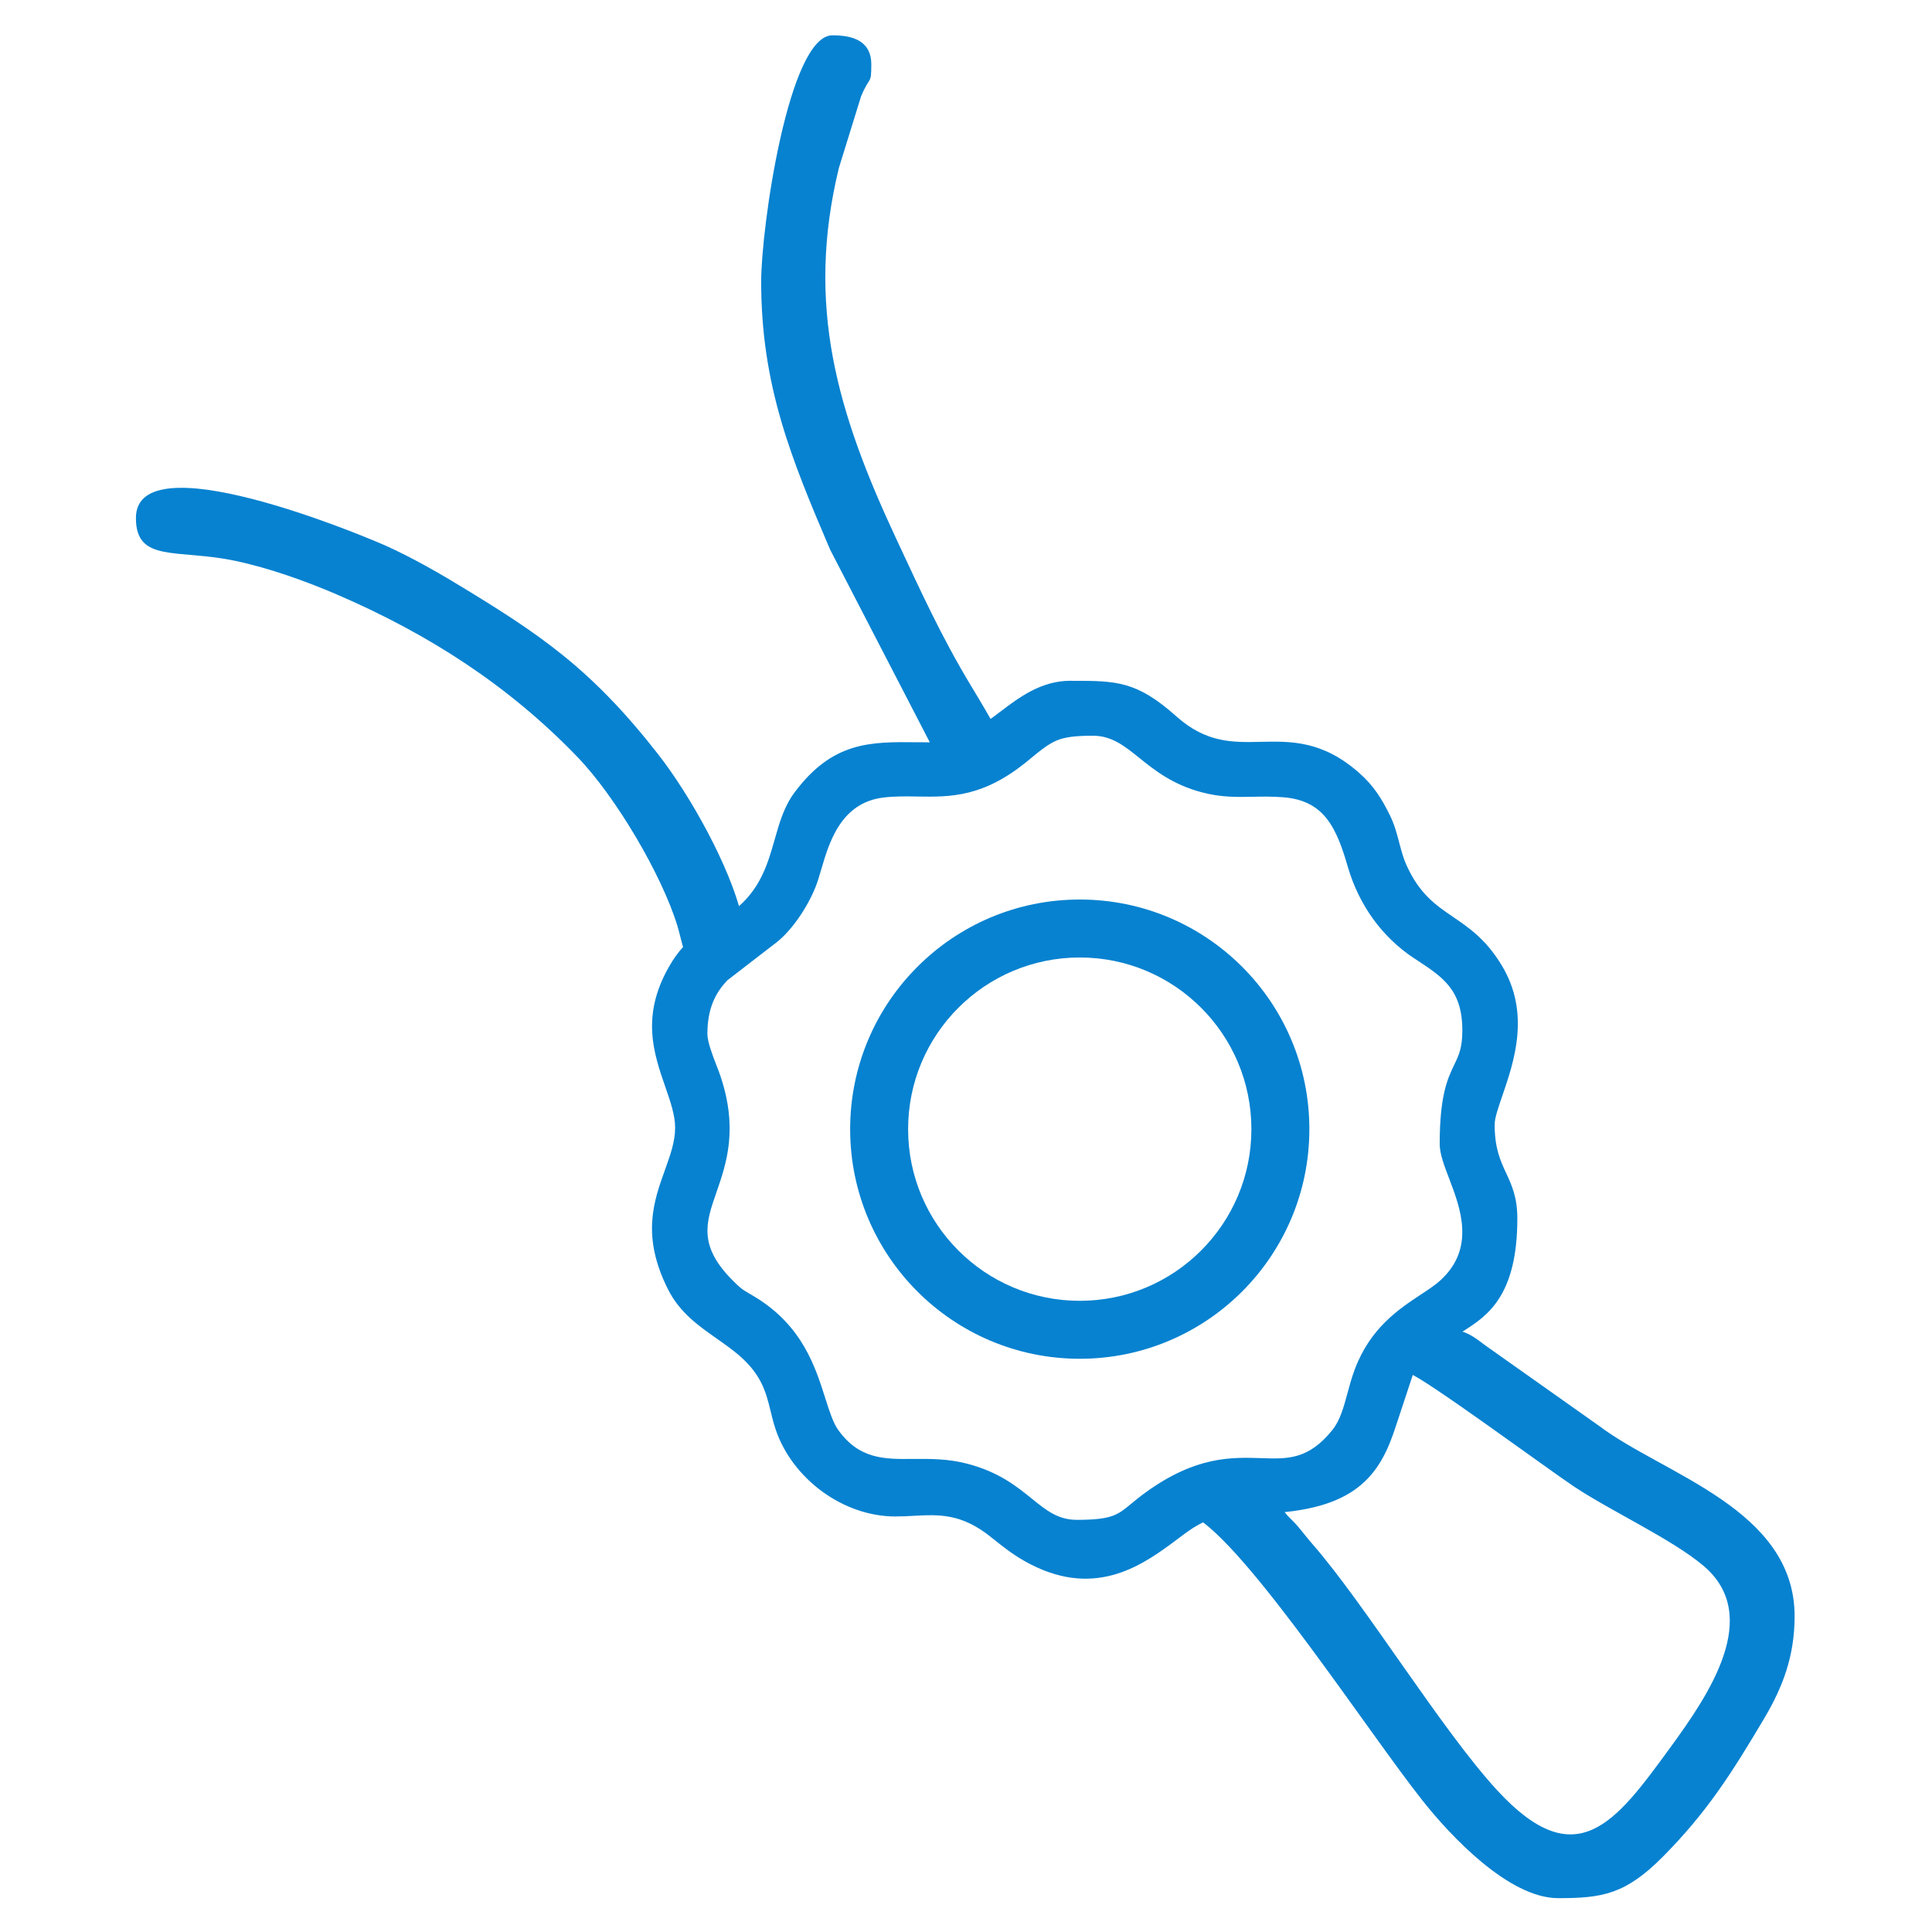 <svg width="54" height="54" viewBox="0 0 54 54" fill="none" xmlns="http://www.w3.org/2000/svg">
<path fill-rule="evenodd" clip-rule="evenodd" d="M35.853 42.188C37.238 42.157 38.482 41.164 38.913 39.814L39.385 38.385C39.776 38.489 43.312 41.097 44.002 41.555C45.03 42.237 46.711 43.011 47.599 43.752C49.279 45.156 47.761 47.369 46.681 48.85C45.152 50.949 44.057 52.436 41.851 50.044C40.291 48.352 38.161 44.849 36.688 43.163C36.517 42.967 36.445 42.863 36.279 42.667C36.101 42.457 36.004 42.412 35.853 42.188ZM19.645 28.967C19.645 28.19 19.897 27.673 20.298 27.266L21.678 26.202C22.076 25.89 22.483 25.276 22.687 24.766C22.974 24.047 23.138 22.289 24.814 22.094C26.082 21.946 27.122 22.439 28.721 21.111C29.425 20.527 29.64 20.365 30.692 20.365C31.892 20.365 32.224 21.541 33.808 21.958C34.608 22.168 35.167 22.02 36.033 22.087C37.381 22.19 37.762 23.157 38.07 24.215C38.366 25.229 38.963 26.067 39.818 26.632C40.658 27.188 41.286 27.557 41.286 28.877C41.286 30.144 40.653 29.762 40.653 32.046C40.653 32.854 42.135 34.635 40.587 36.055C40.013 36.581 38.816 36.967 38.262 38.439C38.02 39.082 37.977 39.733 37.591 40.212C36.075 42.096 34.97 40.088 32.321 42.005C31.535 42.574 31.601 42.822 30.239 42.822C29.021 42.822 28.793 41.681 27.109 41.243C25.634 40.858 24.379 41.624 23.354 40.199C22.819 39.454 22.903 37.65 21.112 36.555C20.741 36.328 20.748 36.367 20.435 36.055C18.39 34.011 21.045 33.254 20.02 30.222C19.908 29.889 19.645 29.33 19.645 28.967ZM21.275 7.869C21.275 10.78 22.112 12.809 23.201 15.36L26.165 21.09C24.753 21.09 23.652 20.927 22.567 22.382C21.888 23.292 21.754 25.344 20.732 25.617C20.412 24.244 19.304 22.244 18.391 21.076C16.514 18.676 15.09 17.725 12.746 16.307C12.064 15.894 11.22 15.425 10.487 15.126C10.174 14.998 3.799 12.306 3.799 14.479C3.799 15.741 4.959 15.333 6.584 15.678C7.536 15.879 8.573 16.252 9.439 16.626C12.005 17.735 14.224 19.169 16.138 21.156C17.209 22.267 18.494 24.444 18.933 25.876C19.001 26.099 19.044 26.328 19.129 26.597C19.259 27.008 19.307 26.822 19.08 27.216C17.986 29.118 19.283 30.387 19.283 31.593C19.283 32.879 18.003 33.897 19.054 35.987C19.656 37.183 21.061 37.372 21.671 38.622C21.898 39.087 21.925 39.48 22.077 39.937C22.489 41.177 23.795 42.188 25.168 42.188C26.104 42.188 26.888 41.929 27.989 42.808C28.351 43.096 28.635 43.329 29.059 43.549C31.244 44.681 32.648 42.91 33.499 42.459C35.048 43.497 38.241 48.406 39.759 50.325C40.524 51.294 42.166 53.054 43.55 53.054C44.784 53.054 45.429 52.949 46.472 51.901C47.7 50.665 48.397 49.569 49.307 48.035C49.827 47.16 50.16 46.289 50.16 45.176C50.16 42.178 46.501 41.216 44.702 39.859L41.52 37.608C41.293 37.441 41.1 37.279 40.834 37.207C41.242 36.598 42.282 36.443 42.282 34.129C42.282 32.999 41.648 32.878 41.648 31.503C41.648 30.732 42.928 28.915 41.885 27.191C41.003 25.733 39.943 26.003 39.203 24.35C39.005 23.907 38.97 23.427 38.754 22.988C38.534 22.54 38.328 22.208 37.959 21.881C36.068 20.206 34.682 21.936 32.844 20.296C31.79 19.354 31.249 19.369 30.058 19.369C29.131 19.369 28.447 20.079 27.885 20.456C27.664 20.038 27.402 19.602 27.155 19.193C26.305 17.786 25.747 16.549 25.047 15.053C23.399 11.524 22.515 8.54 23.446 4.698L24.067 2.693C24.312 2.102 24.353 2.387 24.353 1.802C24.353 1.108 23.78 0.987 23.267 0.987C22.045 0.987 21.275 6.349 21.275 7.869Z" fill="#0782D0"/>
<path fill-rule="evenodd" clip-rule="evenodd" d="M26.022 21.018C24.61 21.018 23.509 20.856 22.424 22.31C21.745 23.221 22.004 24.648 20.66 25.671C20.367 25.883 20.086 26.022 19.686 26.296C19.364 26.549 19.165 26.75 18.938 27.145C17.843 29.047 19.14 30.316 19.14 31.522C19.14 32.807 17.86 33.826 18.912 35.916C19.513 37.112 20.918 37.301 21.528 38.551C21.755 39.016 21.782 39.409 21.934 39.865C22.346 41.106 23.652 42.116 25.026 42.116C25.961 42.116 26.745 41.858 27.846 42.736C28.208 43.025 28.492 43.258 28.916 43.477C31.101 44.609 32.505 42.838 33.356 42.388C33.977 42.041 34.535 42.084 35.249 42.039C37.742 41.954 38.339 41.093 38.77 39.743L39.242 38.313C39.535 37.837 40.077 37.504 40.53 37.127C41.126 36.705 42.139 36.371 42.139 34.057C42.139 32.927 41.506 32.807 41.506 31.431C41.506 30.66 42.785 28.843 41.742 27.12C40.86 25.661 39.8 25.932 39.06 24.279C38.862 23.836 38.827 23.356 38.611 22.916C38.391 22.469 38.185 22.136 37.816 21.81C35.925 20.135 34.539 21.865 32.701 20.224C31.647 19.283 31.106 19.298 29.915 19.298C28.988 19.298 28.304 20.008 27.742 20.384C27.209 20.761 26.438 20.971 26.022 21.018ZM19.502 28.896C19.502 28.118 19.754 27.602 20.155 27.195L21.535 26.13C21.933 25.818 22.34 25.205 22.544 24.694C22.832 23.975 22.995 22.218 24.672 22.022C25.939 21.875 26.979 22.368 28.578 21.04C29.282 20.455 29.497 20.294 30.549 20.294C31.749 20.294 32.081 21.47 33.665 21.886C34.465 22.096 35.024 21.949 35.891 22.015C37.238 22.119 37.619 23.086 37.928 24.143C38.223 25.157 38.82 25.996 39.675 26.561C40.516 27.116 41.144 27.485 41.144 28.805C41.144 30.072 40.51 29.691 40.51 31.975C40.51 32.783 41.992 34.563 40.444 35.984C39.87 36.51 38.674 36.895 38.119 38.367C37.877 39.011 37.834 39.661 37.448 40.141C35.932 42.024 34.827 40.016 32.178 41.934C31.392 42.502 31.458 42.75 30.096 42.75C28.878 42.75 28.65 41.61 26.967 41.171C25.491 40.787 24.236 41.553 23.211 40.128C22.676 39.383 22.76 37.579 20.97 36.483C20.598 36.256 20.605 36.295 20.292 35.983C18.247 33.939 20.902 33.182 19.877 30.151C19.765 29.818 19.502 29.259 19.502 28.896Z" fill="#0782D0"/>
<path d="M26.022 21.288L25.634 21.284C24.48 21.272 23.543 21.262 22.64 22.472C22.407 22.784 22.291 23.191 22.169 23.62C21.953 24.38 21.718 25.203 20.823 25.885L20.817 25.889C20.655 26.006 20.505 26.097 20.341 26.197C20.191 26.288 20.028 26.387 19.838 26.518C19.697 26.63 19.582 26.731 19.476 26.848C19.369 26.967 19.273 27.101 19.171 27.279C18.496 28.45 18.819 29.382 19.105 30.207C19.262 30.66 19.41 31.084 19.41 31.522C19.41 31.998 19.257 32.423 19.096 32.869C18.815 33.652 18.506 34.51 19.152 35.794C19.418 36.323 19.882 36.649 20.349 36.977C20.888 37.355 21.431 37.736 21.771 38.433C21.924 38.747 21.992 39.025 22.06 39.309C22.098 39.465 22.137 39.623 22.189 39.781C22.381 40.357 22.785 40.88 23.303 41.258C23.803 41.621 24.407 41.846 25.026 41.846C25.208 41.846 25.368 41.838 25.526 41.829C26.305 41.788 27.04 41.748 28.014 42.525L28.067 42.567C28.393 42.828 28.661 43.042 29.04 43.238C30.624 44.059 31.787 43.189 32.595 42.583C32.83 42.407 33.039 42.251 33.231 42.15C33.797 41.835 34.297 41.813 34.88 41.788C34.987 41.783 35.097 41.778 35.232 41.77H35.241C36.424 41.73 37.148 41.513 37.619 41.151C38.079 40.799 38.314 40.288 38.514 39.662V39.658L38.994 38.202L39.013 38.172C39.259 37.773 39.637 37.482 40.013 37.192C40.134 37.099 40.255 37.006 40.358 36.92L40.374 36.908C40.444 36.858 40.527 36.805 40.614 36.75C41.154 36.405 41.87 35.949 41.87 34.057C41.87 33.578 41.739 33.296 41.601 33C41.423 32.615 41.236 32.211 41.236 31.431C41.236 31.167 41.348 30.84 41.481 30.45C41.776 29.588 42.19 28.381 41.511 27.259C41.133 26.633 40.71 26.345 40.298 26.065C39.763 25.7 39.243 25.345 38.814 24.388C38.712 24.159 38.651 23.929 38.591 23.7C38.532 23.471 38.472 23.243 38.37 23.036C38.266 22.824 38.165 22.64 38.048 22.472C37.934 22.307 37.803 22.158 37.638 22.011C36.766 21.239 35.996 21.256 35.231 21.273C34.37 21.292 33.515 21.311 32.522 20.424C31.561 19.566 31.053 19.566 29.97 19.567V19.568H29.915C29.274 19.568 28.734 19.978 28.28 20.323L28.281 20.324C28.149 20.424 28.024 20.519 27.897 20.604C27.642 20.785 27.341 20.928 27.047 21.037C26.673 21.175 26.303 21.257 26.051 21.286L26.032 21.288H26.022ZM25.638 20.746C25.713 20.747 25.787 20.748 26.01 20.748C26.225 20.722 26.538 20.65 26.861 20.531C27.116 20.437 27.374 20.314 27.587 20.164L27.592 20.161C27.701 20.088 27.824 19.994 27.954 19.895H27.955C28.476 19.499 29.096 19.028 29.915 19.028H29.97V19.029C31.193 19.029 31.766 19.028 32.881 20.024C33.715 20.769 34.465 20.752 35.221 20.735C36.089 20.716 36.965 20.697 37.995 21.608C38.198 21.788 38.355 21.968 38.491 22.164C38.624 22.355 38.737 22.561 38.853 22.797C38.978 23.052 39.045 23.308 39.112 23.565C39.167 23.772 39.221 23.979 39.306 24.169C39.671 24.985 40.13 25.298 40.602 25.62C41.062 25.933 41.534 26.254 41.973 26.981C42.782 28.317 42.321 29.663 41.992 30.623C41.874 30.966 41.776 31.254 41.776 31.431C41.776 32.095 41.937 32.443 42.091 32.774C42.254 33.126 42.41 33.462 42.41 34.057C42.41 36.242 41.551 36.789 40.903 37.203C40.83 37.249 40.76 37.294 40.69 37.344C40.571 37.443 40.457 37.53 40.343 37.618C40.015 37.87 39.685 38.124 39.489 38.426L39.026 39.827L39.026 39.827C38.795 40.548 38.516 41.143 37.946 41.579C37.389 42.006 36.57 42.262 35.266 42.307C35.155 42.315 35.027 42.32 34.904 42.325C34.387 42.348 33.945 42.367 33.487 42.623L33.482 42.626C33.323 42.71 33.132 42.853 32.918 43.013C31.998 43.702 30.676 44.692 28.793 43.717C28.365 43.495 28.08 43.267 27.731 42.989L27.679 42.947C26.864 42.297 26.228 42.331 25.553 42.367C25.375 42.377 25.195 42.386 25.026 42.386C24.291 42.386 23.576 42.121 22.986 41.692C22.381 41.251 21.906 40.633 21.679 39.95C21.617 39.766 21.577 39.599 21.537 39.435C21.476 39.184 21.416 38.937 21.286 38.669C21.006 38.097 20.521 37.756 20.039 37.418C19.517 37.051 18.998 36.687 18.671 36.037C17.921 34.547 18.271 33.574 18.59 32.688C18.733 32.289 18.87 31.91 18.87 31.522C18.87 31.168 18.738 30.788 18.597 30.382C18.273 29.448 17.908 28.395 18.704 27.011C18.829 26.794 18.946 26.63 19.076 26.487C19.204 26.345 19.345 26.222 19.519 26.084L19.534 26.073C19.733 25.937 19.904 25.833 20.061 25.737C20.217 25.642 20.36 25.555 20.497 25.457C21.248 24.884 21.457 24.15 21.65 23.473C21.786 22.994 21.915 22.541 22.208 22.149C23.273 20.721 24.332 20.732 25.638 20.746ZM19.232 28.896C19.232 28.471 19.302 28.114 19.428 27.805C19.556 27.493 19.739 27.234 19.963 27.006L19.976 26.993L21.371 25.917C21.54 25.785 21.715 25.585 21.873 25.359C22.047 25.111 22.197 24.839 22.294 24.595C22.34 24.482 22.386 24.325 22.437 24.149C22.7 23.253 23.086 21.936 24.641 21.755C24.983 21.715 25.309 21.72 25.634 21.725C26.473 21.738 27.301 21.751 28.407 20.833C28.779 20.524 29.023 20.326 29.33 20.199C29.64 20.07 29.986 20.024 30.549 20.024C31.261 20.024 31.683 20.363 32.17 20.755C32.57 21.076 33.02 21.438 33.734 21.626C34.197 21.747 34.583 21.74 35.006 21.732C35.285 21.726 35.578 21.721 35.911 21.746C36.672 21.805 37.164 22.112 37.511 22.556C37.841 22.979 38.024 23.513 38.186 24.069C38.326 24.548 38.537 24.986 38.814 25.37C39.087 25.747 39.425 26.073 39.824 26.336L39.824 26.337L39.904 26.39C40.774 26.963 41.413 27.384 41.413 28.805C41.413 29.405 41.285 29.672 41.138 29.978C40.973 30.322 40.78 30.725 40.78 31.975C40.78 32.15 40.886 32.427 41.008 32.748C41.379 33.72 41.88 35.032 40.626 36.182C40.46 36.334 40.252 36.472 40.022 36.624C39.457 36.996 38.747 37.465 38.371 38.462C38.294 38.667 38.236 38.882 38.18 39.09C38.06 39.532 37.948 39.949 37.658 40.31C36.823 41.347 36.112 41.323 35.252 41.294C34.492 41.269 33.599 41.238 32.336 42.152C32.177 42.267 32.052 42.37 31.943 42.46C31.476 42.847 31.267 43.02 30.096 43.02C29.383 43.02 28.985 42.697 28.515 42.317C28.122 41.998 27.67 41.633 26.899 41.432C26.424 41.308 25.959 41.312 25.521 41.316C24.581 41.324 23.745 41.331 22.993 40.285C22.8 40.017 22.687 39.661 22.558 39.253C22.302 38.447 21.974 37.414 20.829 36.713C20.735 36.656 20.683 36.625 20.639 36.6C20.426 36.475 20.371 36.443 20.102 36.174C18.888 34.961 19.165 34.165 19.509 33.174C19.767 32.43 20.069 31.559 19.622 30.236C19.595 30.157 19.559 30.062 19.519 29.96C19.39 29.623 19.232 29.215 19.232 28.896ZM19.928 28.008C19.828 28.253 19.772 28.544 19.772 28.896C19.772 29.12 19.909 29.474 20.021 29.766C20.063 29.875 20.103 29.977 20.133 30.065C20.638 31.56 20.303 32.525 20.017 33.349C19.734 34.163 19.507 34.818 20.482 35.792C20.704 36.014 20.747 36.039 20.912 36.136C20.971 36.171 21.044 36.214 21.11 36.254C22.425 37.058 22.788 38.2 23.07 39.09C23.186 39.455 23.287 39.772 23.43 39.97C24.02 40.791 24.724 40.785 25.517 40.778C25.99 40.774 26.492 40.77 27.034 40.911C27.919 41.141 28.419 41.547 28.855 41.9C29.243 42.214 29.572 42.48 30.096 42.48C31.073 42.48 31.236 42.345 31.599 42.045C31.714 41.95 31.845 41.842 32.019 41.715C33.431 40.694 34.424 40.728 35.268 40.756C35.982 40.781 36.571 40.8 37.238 39.972C37.456 39.701 37.555 39.337 37.659 38.951C37.718 38.732 37.779 38.507 37.867 38.272C38.304 37.113 39.096 36.59 39.727 36.174C39.933 36.038 40.121 35.914 40.261 35.785C41.245 34.883 40.819 33.767 40.504 32.94C40.362 32.569 40.24 32.248 40.24 31.975C40.24 30.607 40.463 30.143 40.653 29.746C40.771 29.501 40.873 29.287 40.873 28.805C40.873 27.672 40.337 27.319 39.609 26.839L39.528 26.786H39.526C39.075 26.487 38.69 26.115 38.378 25.684C38.065 25.251 37.826 24.758 37.669 24.218C37.523 23.716 37.361 23.238 37.087 22.887C36.829 22.557 36.457 22.329 35.87 22.284C35.548 22.259 35.274 22.265 35.014 22.27C34.551 22.279 34.129 22.287 33.596 22.147C32.773 21.93 32.275 21.53 31.832 21.174C31.426 20.848 31.073 20.564 30.549 20.564C30.06 20.564 29.772 20.599 29.537 20.696C29.298 20.796 29.082 20.971 28.75 21.246C27.491 22.292 26.565 22.278 25.626 22.263C25.324 22.258 25.02 22.253 24.702 22.29C23.503 22.43 23.176 23.543 22.954 24.301C22.9 24.485 22.852 24.65 22.794 24.793C22.681 25.078 22.51 25.39 22.314 25.669C22.128 25.933 21.916 26.174 21.701 26.342L20.335 27.396C20.164 27.572 20.025 27.771 19.928 28.008Z" fill="#0782D0"/>
<path d="M30.18 25.142C31.952 25.142 33.556 25.86 34.718 27.022C35.879 28.183 36.597 29.788 36.597 31.56C36.597 33.332 35.879 34.936 34.718 36.098C33.556 37.259 31.952 37.978 30.18 37.978C28.407 37.978 26.803 37.259 25.642 36.098C24.48 34.936 23.762 33.332 23.762 31.56C23.762 29.788 24.48 28.183 25.642 27.022C26.803 25.86 28.407 25.142 30.18 25.142ZM33.572 28.167C32.704 27.299 31.505 26.762 30.18 26.762C28.855 26.762 27.655 27.299 26.787 28.167C25.919 29.035 25.382 30.235 25.382 31.56C25.382 32.885 25.919 34.084 26.787 34.952C27.655 35.821 28.855 36.358 30.18 36.358C31.505 36.358 32.704 35.821 33.572 34.952C34.44 34.084 34.977 32.885 34.977 31.56C34.977 30.235 34.44 29.035 33.572 28.167Z" fill="#0782D0"/>
</svg>
